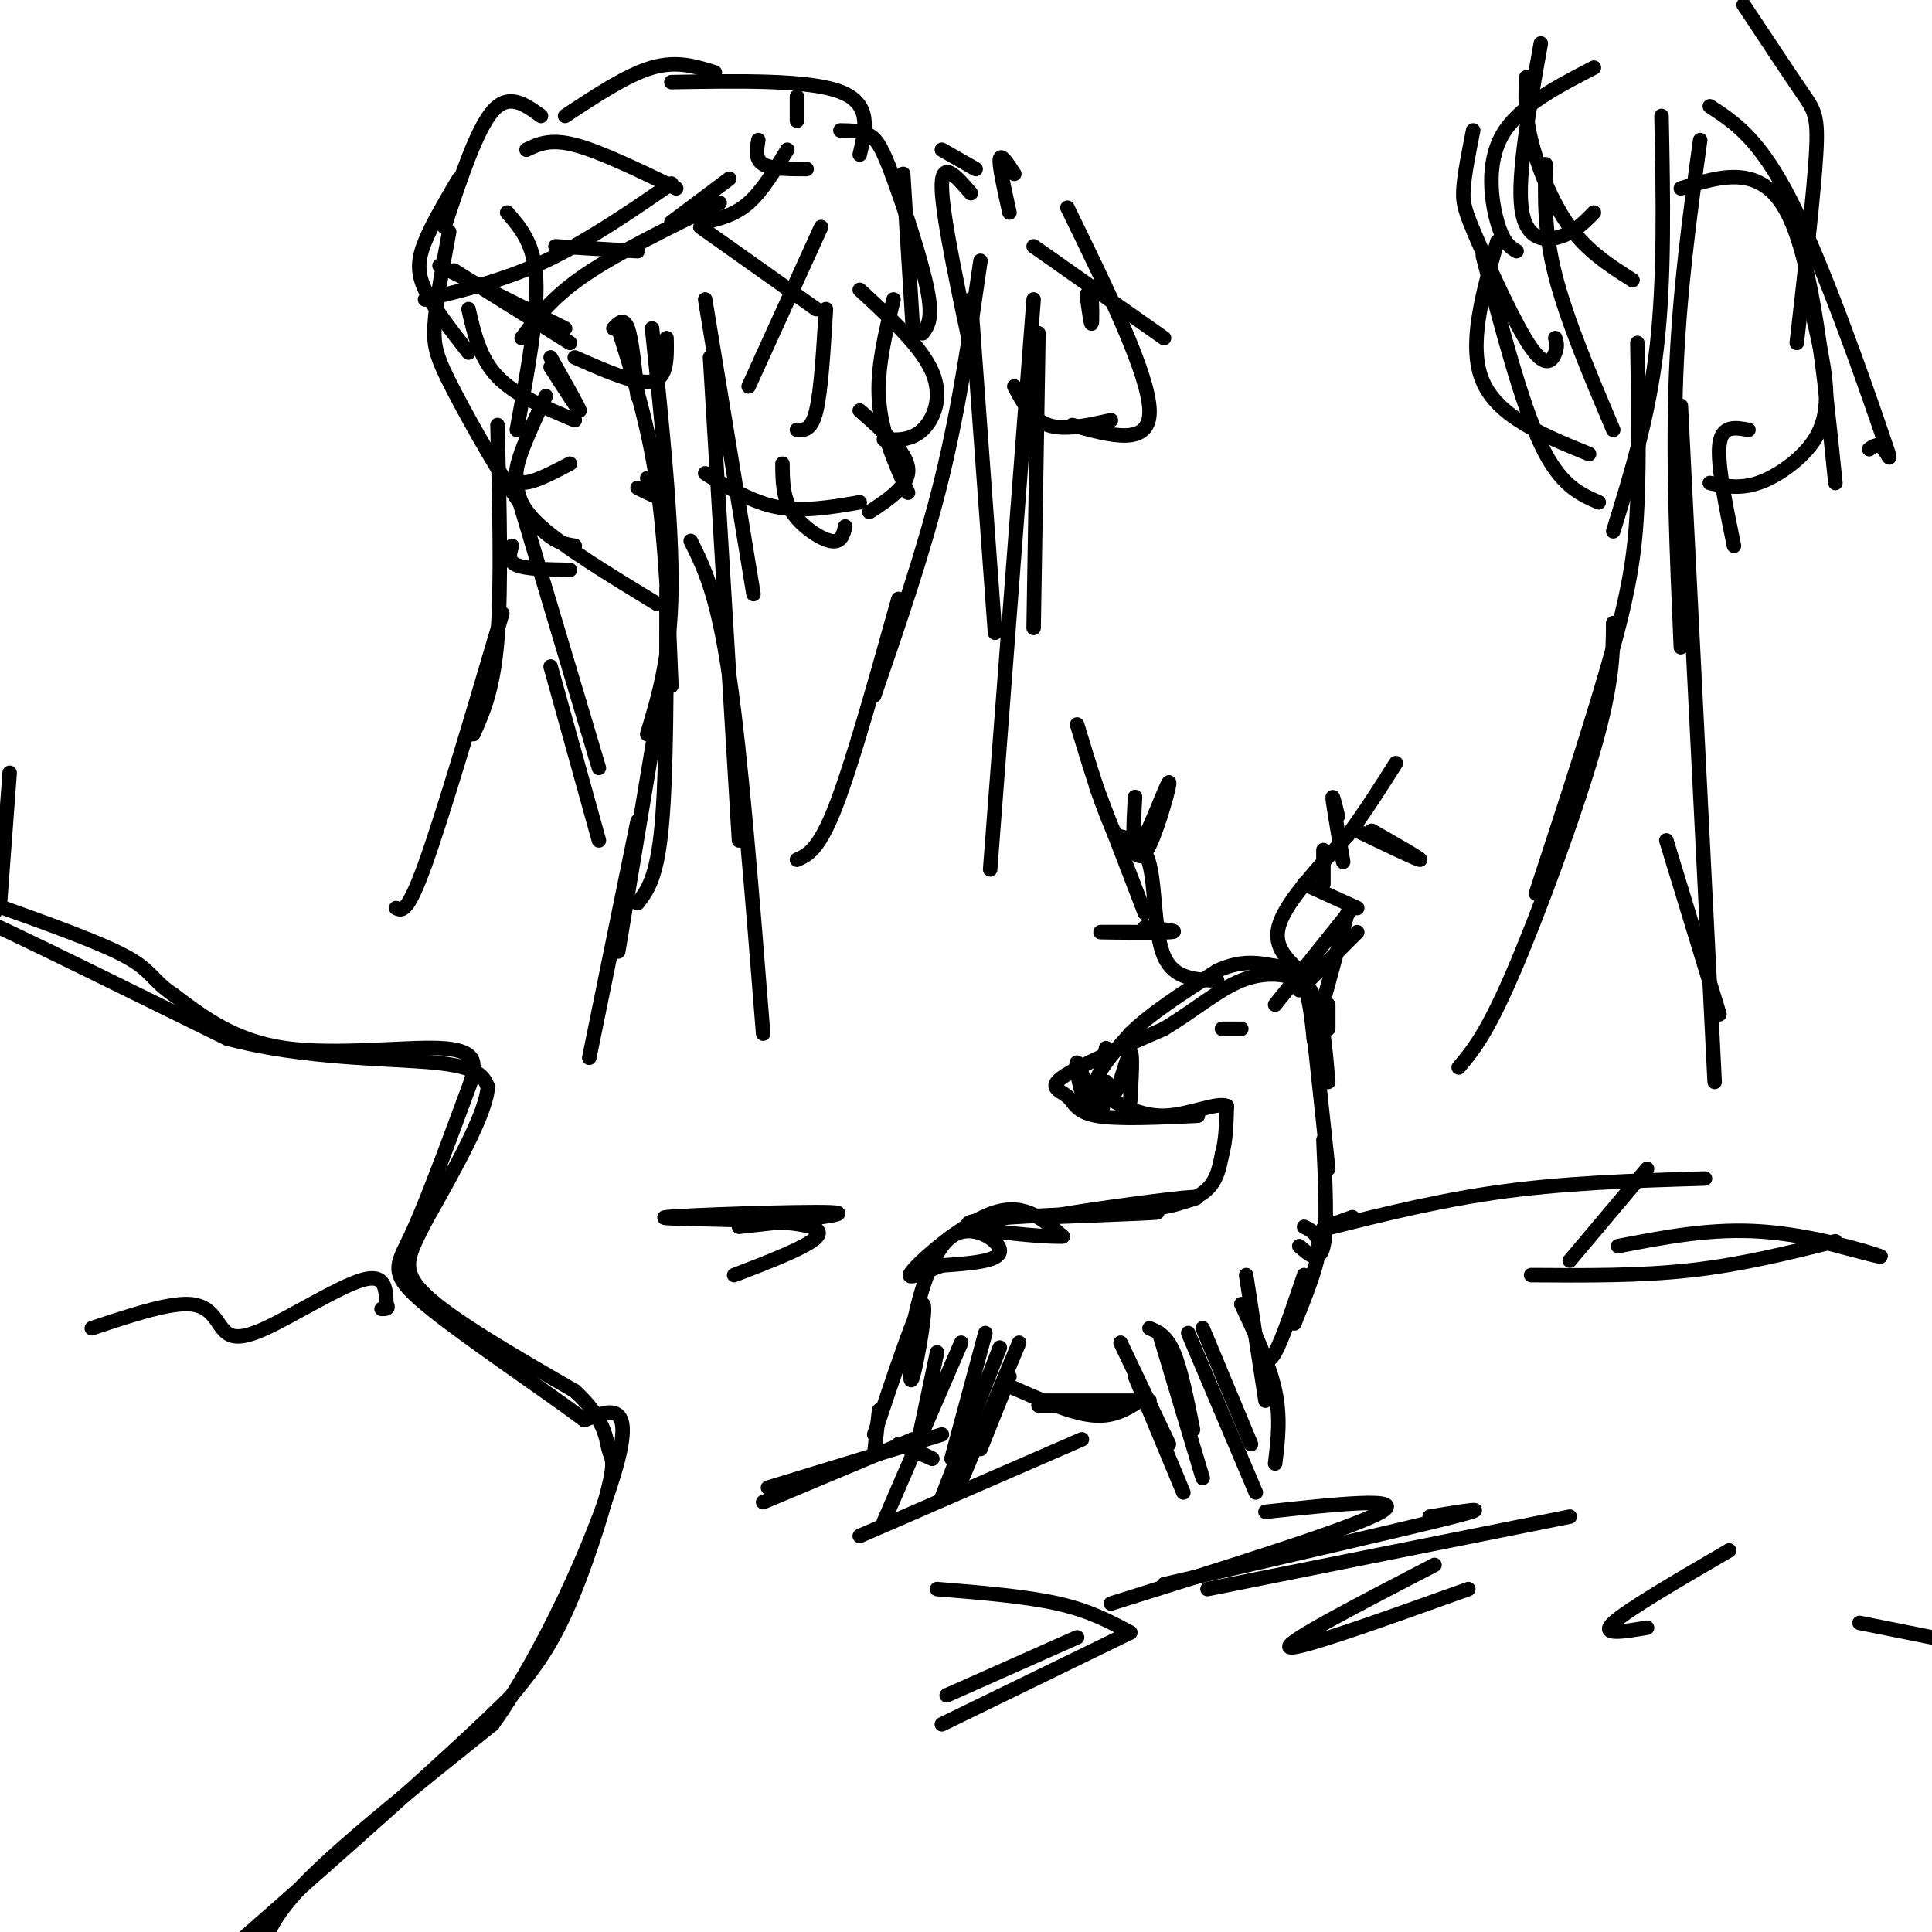 <svg viewBox='0 0 400 400' version='1.1' xmlns='http://www.w3.org/2000/svg' xmlns:xlink='http://www.w3.org/1999/xlink'><g fill='none' stroke='rgb(0,0,0)' stroke-width='3' stroke-linecap='round' stroke-linejoin='round'><path d='M2,160c0.000,0.000 -2.000,27.000 -2,27'/><path d='M0,187c-1.867,4.556 -5.533,2.444 2,6c7.533,3.556 26.267,12.778 45,22'/><path d='M47,215c16.067,4.311 33.733,4.089 43,5c9.267,0.911 10.133,2.956 11,5'/><path d='M101,225c-0.333,5.500 -6.667,16.750 -13,28'/><path d='M88,253c-3.400,6.800 -5.400,9.800 0,15c5.400,5.200 18.200,12.600 31,20'/><path d='M119,288c6.273,5.687 6.455,9.906 7,12c0.545,2.094 1.455,2.064 0,8c-1.455,5.936 -5.273,17.839 -9,26c-3.727,8.161 -7.364,12.581 -11,17'/><path d='M106,351c-12.000,12.000 -36.500,33.500 -61,55'/><path d='M54,405c1.000,-4.000 2.000,-8.000 10,-16c8.000,-8.000 23.000,-20.000 38,-32'/><path d='M102,357c12.000,-16.844 23.000,-42.956 26,-55c3.000,-12.044 -2.000,-10.022 -7,-8'/><path d='M121,294c-8.238,-6.167 -25.333,-17.583 -33,-24c-7.667,-6.417 -5.905,-7.833 -3,-14c2.905,-6.167 6.952,-17.083 11,-28'/><path d='M96,228c2.142,-5.640 1.997,-5.738 2,-7c0.003,-1.262 0.155,-3.686 -7,-4c-7.155,-0.314 -21.616,1.482 -32,0c-10.384,-1.482 -16.692,-6.241 -23,-11'/><path d='M36,206c-4.556,-3.000 -4.444,-5.000 -10,-8c-5.556,-3.000 -16.778,-7.000 -28,-11'/><path d='M181,297c4.444,-13.289 8.889,-26.578 10,-27c1.111,-0.422 -1.111,12.022 -2,15c-0.889,2.978 -0.444,-3.511 0,-10'/><path d='M189,275c1.071,-5.988 3.750,-15.958 8,-19c4.250,-3.042 10.071,0.845 10,3c-0.071,2.155 -6.036,2.577 -12,3'/><path d='M195,262c-4.060,1.464 -8.208,3.625 -6,1c2.208,-2.625 10.774,-10.036 17,-12c6.226,-1.964 10.113,1.518 14,5'/><path d='M220,256c-4.583,0.226 -23.042,-1.708 -19,-3c4.042,-1.292 30.583,-1.940 37,-2c6.417,-0.060 -7.292,0.470 -21,1'/><path d='M217,252c3.178,-0.822 21.622,-3.378 28,-4c6.378,-0.622 0.689,0.689 -5,2'/><path d='M240,250c1.044,0.000 6.156,-1.000 9,-3c2.844,-2.000 3.422,-5.000 4,-8'/><path d='M253,239c0.833,-3.000 0.917,-6.500 1,-10'/><path d='M254,229c-2.111,-0.889 -7.889,1.889 -13,2c-5.111,0.111 -9.556,-2.444 -14,-5'/><path d='M227,226c-1.167,-2.833 2.917,-7.417 7,-12'/><path d='M234,214c4.167,-4.167 11.083,-8.583 18,-13'/><path d='M252,201c5.000,-2.333 8.500,-1.667 12,-1'/><path d='M264,200c3.111,0.244 4.889,1.356 6,4c1.111,2.644 1.556,6.822 2,11'/><path d='M272,215c0.333,1.833 0.167,0.917 0,0'/><path d='M248,231c-8.351,0.393 -16.702,0.786 -21,0c-4.298,-0.786 -4.542,-2.750 -6,-4c-1.458,-1.250 -4.131,-1.786 -1,-4c3.131,-2.214 12.065,-6.107 21,-10'/><path d='M241,213c6.202,-3.738 11.208,-8.083 16,-10c4.792,-1.917 9.369,-1.405 12,0c2.631,1.405 3.315,3.702 4,6'/><path d='M273,209c1.000,3.500 1.500,9.250 2,15'/><path d='M272,214c0.000,0.000 3.000,28.000 3,28'/><path d='M274,236c0.417,9.167 0.833,18.333 0,22c-0.833,3.667 -2.917,1.833 -5,0'/><path d='M270,254c1.667,0.833 3.333,1.667 3,5c-0.333,3.333 -2.667,9.167 -5,15'/><path d='M270,264c-2.250,6.667 -4.500,13.333 -6,16c-1.500,2.667 -2.250,1.333 -3,0'/><path d='M258,264c0.000,0.000 4.000,26.000 4,26'/><path d='M257,270c2.917,6.250 5.833,12.500 7,18c1.167,5.500 0.583,10.250 0,15'/><path d='M249,275c0.000,0.000 10.000,24.000 10,24'/><path d='M246,276c0.000,0.000 14.000,33.000 14,33'/><path d='M238,275c1.750,0.750 3.500,1.500 5,5c1.500,3.500 2.750,9.750 4,16'/><path d='M240,276c0.000,0.000 9.000,30.000 9,30'/><path d='M232,278c0.000,0.000 10.000,21.000 10,21'/><path d='M235,285c0.000,0.000 10.000,24.000 10,24'/><path d='M182,292c0.000,0.000 -1.000,9.000 -1,9'/><path d='M186,299c0.000,0.000 7.000,3.000 7,3'/><path d='M187,299c0.000,0.000 6.000,3.000 6,3'/><path d='M194,280c0.000,0.000 -4.000,19.000 -4,19'/><path d='M199,278c0.000,0.000 -16.000,37.000 -16,37'/><path d='M204,276c0.000,0.000 -7.000,26.000 -7,26'/><path d='M207,279c0.000,0.000 -12.000,31.000 -12,31'/><path d='M211,278c0.000,0.000 -13.000,31.000 -13,31'/><path d='M209,285c0.000,0.000 -6.000,15.000 -6,15'/><path d='M209,287c6.250,2.750 12.500,5.500 17,6c4.500,0.500 7.250,-1.250 10,-3'/><path d='M216,290c0.000,0.000 22.000,0.000 22,0'/><path d='M215,291c0.000,0.000 13.000,0.000 13,0'/><path d='M229,217c-1.357,5.887 -2.714,11.774 -4,11c-1.286,-0.774 -2.500,-8.208 -2,-8c0.500,0.208 2.714,8.060 4,10c1.286,1.940 1.643,-2.030 2,-6'/><path d='M229,224c0.583,0.119 1.042,3.417 2,2c0.958,-1.417 2.417,-7.548 3,-8c0.583,-0.452 0.292,4.774 0,10'/><path d='M253,213c0.000,0.000 4.000,0.000 4,0'/><path d='M264,208c0.000,0.000 16.000,-20.000 16,-20'/><path d='M269,205c0.000,0.000 12.000,-12.000 12,-12'/><path d='M279,189c0.000,0.000 -6.000,22.000 -6,22'/><path d='M275,208c0.000,0.000 0.000,5.000 0,5'/><path d='M252,203c-4.467,-0.133 -8.933,-0.267 -11,-5c-2.067,-4.733 -1.733,-14.067 -3,-19c-1.267,-4.933 -4.133,-5.467 -7,-6'/><path d='M231,173c-2.500,-4.833 -5.250,-13.917 -8,-23'/><path d='M234,175c1.065,1.917 2.131,3.833 4,0c1.869,-3.833 4.542,-13.417 4,-13c-0.542,0.417 -4.298,10.833 -6,13c-1.702,2.167 -1.351,-3.917 -1,-10'/><path d='M241,193c-7.156,-0.022 -14.311,-0.044 -13,0c1.311,0.044 11.089,0.156 14,0c2.911,-0.156 -1.044,-0.578 -5,-1'/><path d='M227,163c0.000,0.000 10.000,26.000 10,26'/><path d='M269,201c-2.833,-2.667 -5.667,-5.333 -4,-10c1.667,-4.667 7.833,-11.333 14,-18'/><path d='M279,173c4.000,-5.500 7.000,-10.250 10,-15'/><path d='M284,172c5.250,3.000 10.500,6.000 10,6c-0.500,0.000 -6.750,-3.000 -13,-6'/><path d='M277,169c-0.667,-2.733 -1.333,-5.467 -1,-3c0.333,2.467 1.667,10.133 2,12c0.333,1.867 -0.333,-2.067 -1,-6'/><path d='M274,176c0.000,0.000 0.000,7.000 0,7'/><path d='M270,183c0.000,0.000 11.000,5.000 11,5'/><path d='M128,68c3.083,9.833 6.167,19.667 8,32c1.833,12.333 2.417,27.167 3,42'/><path d='M138,122c0.000,19.083 0.000,38.167 -1,49c-1.000,10.833 -3.000,13.417 -5,16'/><path d='M132,170c0.000,0.000 -10.000,49.000 -10,49'/><path d='M146,62c0.000,0.000 10.000,61.000 10,61'/><path d='M147,74c0.000,0.000 6.000,100.000 6,100'/><path d='M143,112c2.750,5.500 5.500,11.000 8,28c2.500,17.000 4.750,45.500 7,74'/><path d='M128,197c0.000,0.000 10.000,-60.000 10,-60'/><path d='M134,152c2.417,-8.000 4.833,-16.000 5,-30c0.167,-14.000 -1.917,-34.000 -4,-54'/><path d='M136,125c-9.583,-5.833 -19.167,-11.667 -24,-16c-4.833,-4.333 -4.917,-7.167 -5,-10'/><path d='M119,113c-2.667,-0.435 -5.333,-0.869 -10,-7c-4.667,-6.131 -11.333,-17.958 -15,-25c-3.667,-7.042 -4.333,-9.298 -4,-14c0.333,-4.702 1.667,-11.851 3,-19'/><path d='M97,73c-3.644,-4.667 -7.289,-9.333 -9,-13c-1.711,-3.667 -1.489,-6.333 0,-10c1.489,-3.667 4.244,-8.333 7,-13'/><path d='M92,47c3.333,-10.083 6.667,-20.167 10,-24c3.333,-3.833 6.667,-1.417 10,1'/><path d='M117,24c6.417,-4.250 12.833,-8.500 18,-10c5.167,-1.500 9.083,-0.250 13,1'/><path d='M139,17c14.250,-0.250 28.500,-0.500 35,2c6.500,2.500 5.250,7.750 4,13'/><path d='M174,27c2.185,0.036 4.369,0.071 6,1c1.631,0.929 2.708,2.750 5,9c2.292,6.250 5.798,16.929 7,23c1.202,6.071 0.101,7.536 -1,9'/><path d='M178,60c6.378,5.889 12.756,11.778 15,17c2.244,5.222 0.356,9.778 -2,12c-2.356,2.222 -5.178,2.111 -8,2'/><path d='M178,85c4.833,4.250 9.667,8.500 10,12c0.333,3.500 -3.833,6.250 -8,9'/><path d='M117,68c0.000,0.000 -26.000,-13.000 -26,-13'/><path d='M118,71c0.000,0.000 -24.000,-15.000 -24,-15'/><path d='M119,87c-6.167,-2.583 -12.333,-5.167 -16,-9c-3.667,-3.833 -4.833,-8.917 -6,-14'/><path d='M114,76c3.000,4.667 6.000,9.333 6,9c0.000,-0.333 -3.000,-5.667 -6,-11'/><path d='M105,44c2.833,3.250 5.667,6.500 6,14c0.333,7.500 -1.833,19.250 -4,31'/><path d='M115,51c0.000,0.000 17.000,1.000 17,1'/><path d='M139,38c-8.750,6.000 -17.500,12.000 -26,16c-8.500,4.000 -16.750,6.000 -25,8'/><path d='M109,31c2.417,-1.167 4.833,-2.333 10,-1c5.167,1.333 13.083,5.167 21,9'/><path d='M149,42c-10.583,5.167 -21.167,10.333 -28,15c-6.833,4.667 -9.917,8.833 -13,13'/><path d='M127,68c1.083,-1.167 2.167,-2.333 3,0c0.833,2.333 1.417,8.167 2,14'/><path d='M106,113c-0.500,1.583 -1.000,3.167 1,4c2.000,0.833 6.500,0.917 11,1'/><path d='M132,101c2.333,1.167 4.667,2.333 5,2c0.333,-0.333 -1.333,-2.167 -3,-4'/><path d='M118,96c-5.083,2.667 -10.167,5.333 -11,3c-0.833,-2.333 2.583,-9.667 6,-17'/><path d='M119,74c6.417,2.833 12.833,5.667 16,5c3.167,-0.667 3.083,-4.833 3,-9'/><path d='M139,46c0.000,0.000 12.000,-9.000 12,-9'/><path d='M163,31c-2.583,4.250 -5.167,8.500 -8,11c-2.833,2.500 -5.917,3.250 -9,4'/><path d='M145,47c0.000,0.000 24.000,17.000 24,17'/><path d='M171,64c-0.500,8.417 -1.000,16.833 -2,21c-1.000,4.167 -2.500,4.083 -4,4'/><path d='M162,96c0.022,3.489 0.044,6.978 2,10c1.956,3.022 5.844,5.578 8,6c2.156,0.422 2.578,-1.289 3,-3'/><path d='M178,104c-5.833,1.000 -11.667,2.000 -17,1c-5.333,-1.000 -10.167,-4.000 -15,-7'/><path d='M155,80c0.000,0.000 15.000,-33.000 15,-33'/><path d='M167,35c-3.667,0.000 -7.333,0.000 -9,-1c-1.667,-1.000 -1.333,-3.000 -1,-5'/><path d='M165,20c0.000,0.000 0.000,5.000 0,5'/><path d='M302,221c2.844,-3.378 5.689,-6.756 11,-19c5.311,-12.244 13.089,-33.356 17,-47c3.911,-13.644 3.956,-19.822 4,-26'/><path d='M318,185c6.200,-18.933 12.400,-37.867 16,-51c3.600,-13.133 4.600,-20.467 5,-30c0.400,-9.533 0.200,-21.267 0,-33'/><path d='M334,110c3.667,-11.833 7.333,-23.667 9,-38c1.667,-14.333 1.333,-31.167 1,-48'/><path d='M352,29c-2.167,15.750 -4.333,31.500 -5,49c-0.667,17.500 0.167,36.750 1,56'/><path d='M348,84c0.000,0.000 7.000,140.000 7,140'/><path d='M345,174c0.000,0.000 11.000,36.000 11,36'/><path d='M334,89c-4.833,-11.417 -9.667,-22.833 -12,-32c-2.333,-9.167 -2.167,-16.083 -2,-23'/><path d='M338,58c-4.622,-2.933 -9.244,-5.867 -13,-11c-3.756,-5.133 -6.644,-12.467 -8,-18c-1.356,-5.533 -1.178,-9.267 -1,-13'/><path d='M330,44c-1.978,2.022 -3.956,4.044 -7,5c-3.044,0.956 -7.156,0.844 -8,-6c-0.844,-6.844 1.578,-20.422 4,-34'/><path d='M314,52c-1.378,-0.844 -2.756,-1.689 -4,-6c-1.244,-4.311 -2.356,-12.089 1,-18c3.356,-5.911 11.178,-9.956 19,-14'/><path d='M331,104c-4.000,-1.750 -8.000,-3.500 -12,-12c-4.000,-8.500 -8.000,-23.750 -12,-39'/><path d='M329,94c-9.417,-3.833 -18.833,-7.667 -22,-15c-3.167,-7.333 -0.083,-18.167 3,-29'/><path d='M322,70c0.260,0.783 0.520,1.566 0,3c-0.520,1.434 -1.820,3.518 -5,-1c-3.180,-4.518 -8.241,-15.640 -11,-22c-2.759,-6.360 -3.217,-7.960 -3,-11c0.217,-3.040 1.108,-7.520 2,-12'/><path d='M354,100c3.089,0.643 6.179,1.286 10,0c3.821,-1.286 8.375,-4.500 11,-8c2.625,-3.500 3.321,-7.286 3,-12c-0.321,-4.714 -1.661,-10.357 -3,-16'/><path d='M361,1c4.644,7.022 9.289,14.044 12,18c2.711,3.956 3.489,4.844 3,13c-0.489,8.156 -2.244,23.578 -4,39'/><path d='M354,22c5.196,3.399 10.393,6.798 17,20c6.607,13.202 14.625,36.208 18,46c3.375,9.792 2.107,6.369 1,5c-1.107,-1.369 -2.054,-0.685 -3,0'/><path d='M348,39c8.333,-2.583 16.667,-5.167 22,5c5.333,10.167 7.667,33.083 10,56'/><path d='M362,89c-2.750,-0.500 -5.500,-1.000 -6,3c-0.500,4.000 1.250,12.500 3,21'/><path d='M223,339c0.000,0.000 -27.000,12.000 -27,12'/><path d='M234,338c0.000,0.000 -39.000,19.000 -39,19'/><path d='M234,338c-4.167,-2.250 -8.333,-4.500 -15,-6c-6.667,-1.500 -15.833,-2.250 -25,-3'/><path d='M195,297c0.000,0.000 -36.000,11.000 -36,11'/><path d='M189,298c0.000,0.000 -31.000,13.000 -31,13'/><path d='M224,298c0.000,0.000 -46.000,20.000 -46,20'/><path d='M262,313c14.667,-1.583 29.333,-3.167 24,0c-5.333,3.167 -30.667,11.083 -56,19'/><path d='M241,328c25.417,-5.833 50.833,-11.667 60,-14c9.167,-2.333 2.083,-1.167 -5,0'/><path d='M250,329c0.000,0.000 75.000,-15.000 75,-15'/><path d='M297,324c-15.583,8.083 -31.167,16.167 -30,17c1.167,0.833 19.083,-5.583 37,-12'/><path d='M358,321c-10.583,6.167 -21.167,12.333 -24,15c-2.833,2.667 2.083,1.833 7,1'/><path d='M400,339c0.000,0.000 -15.000,-3.000 -15,-3'/><path d='M353,244c-14.822,0.444 -29.644,0.889 -44,3c-14.356,2.111 -28.244,5.889 -33,7c-4.756,1.111 -0.378,-0.444 4,-2'/><path d='M341,242c0.000,0.000 -16.000,19.000 -16,19'/><path d='M377,257c7.067,1.889 14.133,3.778 12,3c-2.133,-0.778 -13.467,-4.222 -24,-5c-10.533,-0.778 -20.267,1.111 -30,3'/><path d='M317,264c11.250,0.083 22.500,0.167 33,-1c10.500,-1.167 20.250,-3.583 30,-6'/><path d='M82,188c1.167,0.583 2.333,1.167 6,-9c3.667,-10.167 9.833,-31.083 16,-52'/><path d='M98,152c2.083,-4.667 4.167,-9.333 5,-20c0.833,-10.667 0.417,-27.333 0,-44'/><path d='M107,102c0.000,0.000 17.000,57.000 17,57'/><path d='M114,138c0.000,0.000 10.000,36.000 10,36'/><path d='M165,178c2.250,-1.000 4.500,-2.000 8,-11c3.500,-9.000 8.250,-26.000 13,-43'/><path d='M181,144c5.167,-15.000 10.333,-30.000 14,-45c3.667,-15.000 5.833,-30.000 8,-45'/><path d='M201,62c0.000,0.000 5.000,69.000 5,69'/><path d='M214,62c0.000,0.000 -9.000,118.000 -9,118'/><path d='M188,102c-2.750,-6.167 -5.500,-12.333 -6,-19c-0.500,-6.667 1.250,-13.833 3,-21'/><path d='M189,68c0.000,0.000 -2.000,-32.000 -2,-32'/><path d='M195,31c0.000,0.000 7.000,4.000 7,4'/><path d='M209,44c-1.083,-4.833 -2.167,-9.667 -2,-11c0.167,-1.333 1.583,0.833 3,3'/><path d='M226,60c0.083,3.417 0.167,6.833 0,7c-0.167,0.167 -0.583,-2.917 -1,-6'/><path d='M221,43c8.417,17.250 16.833,34.500 17,42c0.167,7.500 -7.917,5.250 -16,3'/><path d='M202,77c-3.417,-15.917 -6.833,-31.833 -7,-38c-0.167,-6.167 2.917,-2.583 6,1'/><path d='M214,51c0.000,0.000 27.000,19.000 27,19'/><path d='M230,87c-4.833,1.083 -9.667,2.167 -13,1c-3.333,-1.167 -5.167,-4.583 -7,-8'/><path d='M215,69c0.000,0.000 -1.000,61.000 -1,61'/><path d='M153,254c12.496,-1.372 24.992,-2.743 19,-3c-5.992,-0.257 -30.472,0.601 -34,1c-3.528,0.399 13.896,0.338 23,1c9.104,0.662 9.887,2.046 7,4c-2.887,1.954 -9.443,4.477 -16,7'/><path d='M19,275c7.781,-2.592 15.563,-5.183 20,-5c4.437,0.183 5.530,3.142 7,5c1.470,1.858 3.319,2.616 9,0c5.681,-2.616 15.195,-8.604 20,-10c4.805,-1.396 4.903,1.802 5,5'/><path d='M80,270c0.667,1.000 -0.167,1.000 -1,1'/></g>
</svg>